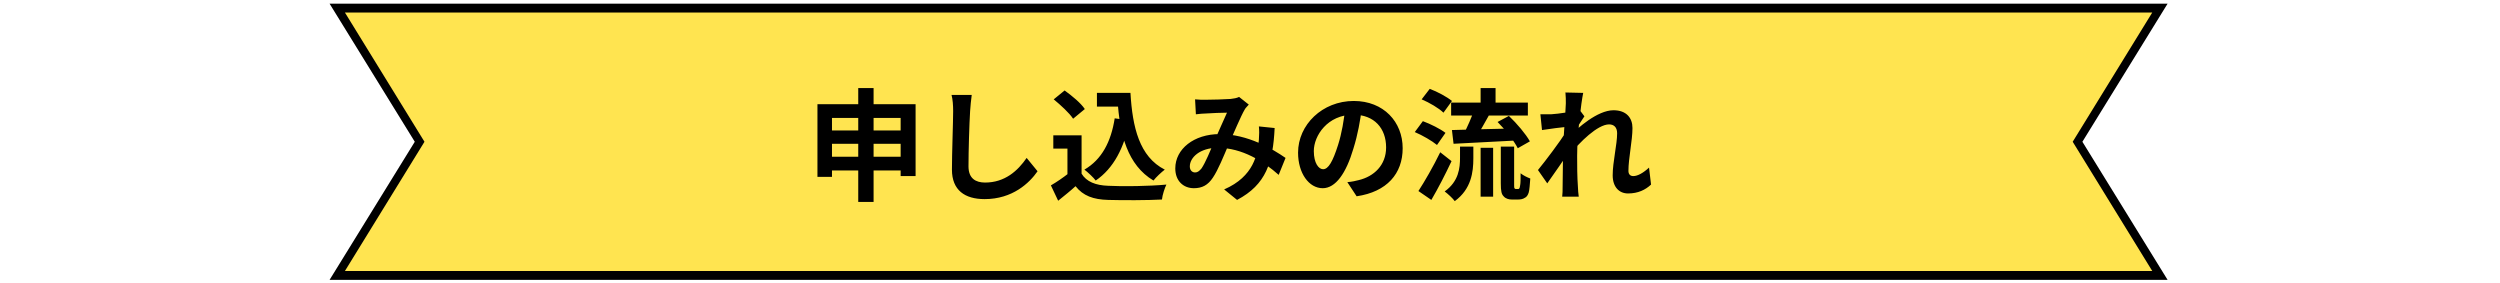 <?xml version="1.0" encoding="utf-8"?>
<!-- Generator: Adobe Illustrator 28.0.0, SVG Export Plug-In . SVG Version: 6.00 Build 0)  -->
<svg version="1.1" id="レイヤー_1" xmlns="http://www.w3.org/2000/svg" xmlns:xlink="http://www.w3.org/1999/xlink" x="0px"
	 y="0px" viewBox="0 0 619 70" style="enable-background:new 0 0 619 70;" xml:space="preserve">
<style type="text/css">
	.st0{fill:#FFE450;}
</style>
<g>
	<path class="st0" d="M534.8,2l-20.4,33.1l20.4,33.1H83.5l20.4-33.1L83.5,2H534.8z"/>
	<path d="M536.7,69.3H81.6l21.1-34.2L81.6,0.9h455.1l-21.1,34.2L536.7,69.3z M85.4,67.1h447.5l-19.7-32l19.7-32H85.4l19.7,32
		L85.4,67.1z"/>
</g>
<g>
	<path d="M202.4,25.8h24.3v17.8H223V29.2h-17v14.6h-3.6V25.8z M204.8,32.3h20v3.3h-20V32.3z M204.8,38.8h20.1v3.4h-20.1V38.8z
		 M212.5,21.8h3.8V50h-3.8V21.8z M240.6,23.5c-0.2,1.3-0.3,2.8-0.4,4c-0.2,3.2-0.4,9.9-0.4,13.7c0,3,1.8,4,4.1,4
		c4.9,0,8.1-2.9,10.3-6.1l2.7,3.3c-2,2.9-6.2,6.9-13.1,6.9c-4.9,0-8.1-2.2-8.1-7.3c0-4,0.3-11.9,0.3-14.5c0-1.4-0.1-2.9-0.4-4
		L240.6,23.5z M271.6,23h6.3v3.4h-6.3V23z M276.1,23h3.8c0.5,8.5,2.2,15.8,8.5,19c-0.8,0.6-2.2,1.9-2.8,2.7
		c-6.4-3.8-8.4-11.4-8.9-20.1h-0.6V23z M276,29.3l3.7,0.5c-1.3,6.8-4,11.9-8.4,14.9c-0.5-0.7-2-2.1-2.8-2.7
		C272.8,39.5,275.1,35.1,276,29.3z M267.8,33.5v11h-3.5v-7.7h-3.5v-3.3H267.8z M267.8,43c1.2,2,3.5,2.9,6.6,3
		c3.5,0.2,10.3,0.1,14.4-0.3c-0.4,0.8-1,2.6-1.1,3.7c-3.6,0.2-9.7,0.2-13.3,0.1c-3.7-0.1-6.2-1-8.1-3.4c-1.3,1.2-2.7,2.3-4.3,3.6
		l-1.8-3.8c1.4-0.8,3-1.9,4.4-3h3.2V43z M260.9,24.6l2.7-2.2c1.8,1.3,4,3.1,5,4.6l-2.9,2.4C264.8,28,262.6,26,260.9,24.6z
		 M295.9,24.6c0.8,0.1,1.9,0.1,2.5,0.1c1.7,0,4.9-0.1,6.3-0.2c0.8-0.1,1.5-0.2,2.1-0.5l2.4,1.9c-0.4,0.5-0.8,0.8-1,1.2
		c-1,1.7-2.6,5.6-4,8.7c-1.2,2.8-2.6,6.3-3.9,8.2c-1.2,1.8-2.6,2.6-4.7,2.6c-2.6,0-4.6-1.8-4.6-4.9c0-4.8,4.6-8.5,11-8.5
		c7,0,13.1,3.7,16.3,5.9l-1.7,4.2c-3.7-3.3-9-6.7-15.1-6.7c-4.4,0-6.9,2.4-6.9,4.6c0,1,0.6,1.5,1.3,1.5c0.6,0,1-0.3,1.6-1
		c1-1.5,2.1-4.2,3.1-6.6c1.1-2.4,2.3-5.3,3.2-7.2c-1.2,0-3.8,0.1-5.2,0.2c-0.6,0-1.7,0.1-2.5,0.2L295.9,24.6z M315.6,31.7
		c-0.4,8.5-2.1,14-9.3,17.8l-3.2-2.6c7.4-3.2,8.3-8.8,8.6-12.3c0.1-1.2,0.1-2.4,0-3.3L315.6,31.7z M337.2,26.7
		c-0.4,3.1-1,6.6-2.1,10.1c-1.8,6.1-4.4,9.8-7.6,9.8c-3.4,0-6.1-3.7-6.1-8.8c0-6.9,6-12.8,13.8-12.8c7.4,0,12.1,5.2,12.1,11.7
		c0,6.3-3.9,10.8-11.4,11.9l-2.3-3.5c1.2-0.1,2-0.3,2.8-0.5c3.8-0.9,6.8-3.7,6.8-8.1c0-4.7-2.9-8.1-8.1-8.1c-6.4,0-9.8,5.2-9.8,9
		c0,3,1.2,4.5,2.3,4.5c1.3,0,2.4-1.9,3.7-6c0.9-2.8,1.5-6.3,1.8-9.4L337.2,26.7z M359.3,25.4h19v3.2h-19V25.4z M366.6,21.8h3.7v5.1
		h-3.7V21.8z M366.6,36.6h3.1v12.1h-3.1V36.6z M361.6,36.3h3.2v2.9c0,3.4-0.5,7.6-4.6,10.6c-0.5-0.7-1.7-1.8-2.5-2.4
		c3.5-2.5,3.8-5.8,3.8-8.4v-2.7H361.6z M365,27.2l3.8,1.1c-1.2,2.1-2.4,4.4-3.5,5.9l-2.9-1C363.3,31.5,364.4,29,365,27.2z
		 M370.8,30.2l2.8-1.5c2,1.9,4.2,4.5,5.2,6.3l-3,1.7C374.9,34.9,372.8,32.2,370.8,30.2z M359.5,32.2c3.9-0.1,10-0.3,15.8-0.4l-0.1,3
		c-5.5,0.3-11.2,0.6-15.3,0.8L359.5,32.2z M352,24.6l2-2.6c1.9,0.7,4.3,2,5.5,3l-2.1,2.9C356.3,26.8,353.9,25.4,352,24.6z
		 M350.3,32.7l2-2.7c1.9,0.7,4.3,1.9,5.6,2.9l-2.1,3C354.6,34.9,352.2,33.5,350.3,32.7z M351.2,47.3c1.5-2.3,3.7-6.1,5.4-9.6
		l2.8,2.2c-1.5,3.2-3.3,6.7-5,9.6L351.2,47.3z M371.6,36.3h3.3v9.4c0,0.5,0,0.8,0.1,0.9c0,0.1,0.2,0.2,0.3,0.2c0.1,0,0.3,0,0.5,0
		s0.3,0,0.4-0.2c0.1-0.1,0.1-0.3,0.2-0.8s0.1-1.5,0.1-2.9c0.6,0.5,1.6,1,2.4,1.3c-0.1,1.3-0.2,2.9-0.4,3.5c-0.2,0.6-0.5,1.1-1,1.3
		c-0.4,0.3-1.1,0.4-1.6,0.4s-1.1,0-1.6,0c-0.7,0-1.5-0.2-2-0.8c-0.5-0.5-0.7-1.2-0.7-3.2L371.6,36.3L371.6,36.3z M408.8,45.7
		c-1.4,1.3-3.2,2.2-5.7,2.2c-2.2,0-3.8-1.6-3.8-4.5c0-3.3,1.1-7.6,1.1-10.4c0-1.5-0.8-2.2-2-2.2c-2.8,0-7.3,4.4-9.7,7.5v-4.6
		c1.8-1.9,6.8-6.4,10.8-6.4c3.2,0,4.7,1.9,4.7,4.4c0,3.1-1,7.5-1,10.6c0,0.8,0.4,1.3,1.2,1.3c1.1,0,2.5-0.8,3.9-2.1L408.8,45.7z
		 M388,31.4c-1.3,0.1-4.2,0.5-6.2,0.8l-0.4-3.9c0.8,0,1.5,0,2.6,0c1.9-0.1,5.7-0.7,7.1-1.1l1.2,1.6c-0.5,0.7-1.4,2.2-1.9,2.9
		l-1.7,5.6c-1.3,1.9-4,5.9-5.6,8.1l-2.3-3.3c1.9-2.3,5.5-7.1,7-9.5l0.1-0.8L388,31.4z M387.7,25.6c0-0.8,0-1.7-0.1-2.7L392,23
		c-0.5,2.4-1.5,10.3-1.5,15.6c0,2.4,0,5,0.2,7.8c0,0.5,0.1,1.6,0.2,2.3h-4.1c0.1-0.7,0.1-1.7,0.1-2.2c0-2.9,0.1-4.9,0.1-8.7
		C387,35.2,387.7,26.8,387.7,25.6z"/>
</g>
</svg>
